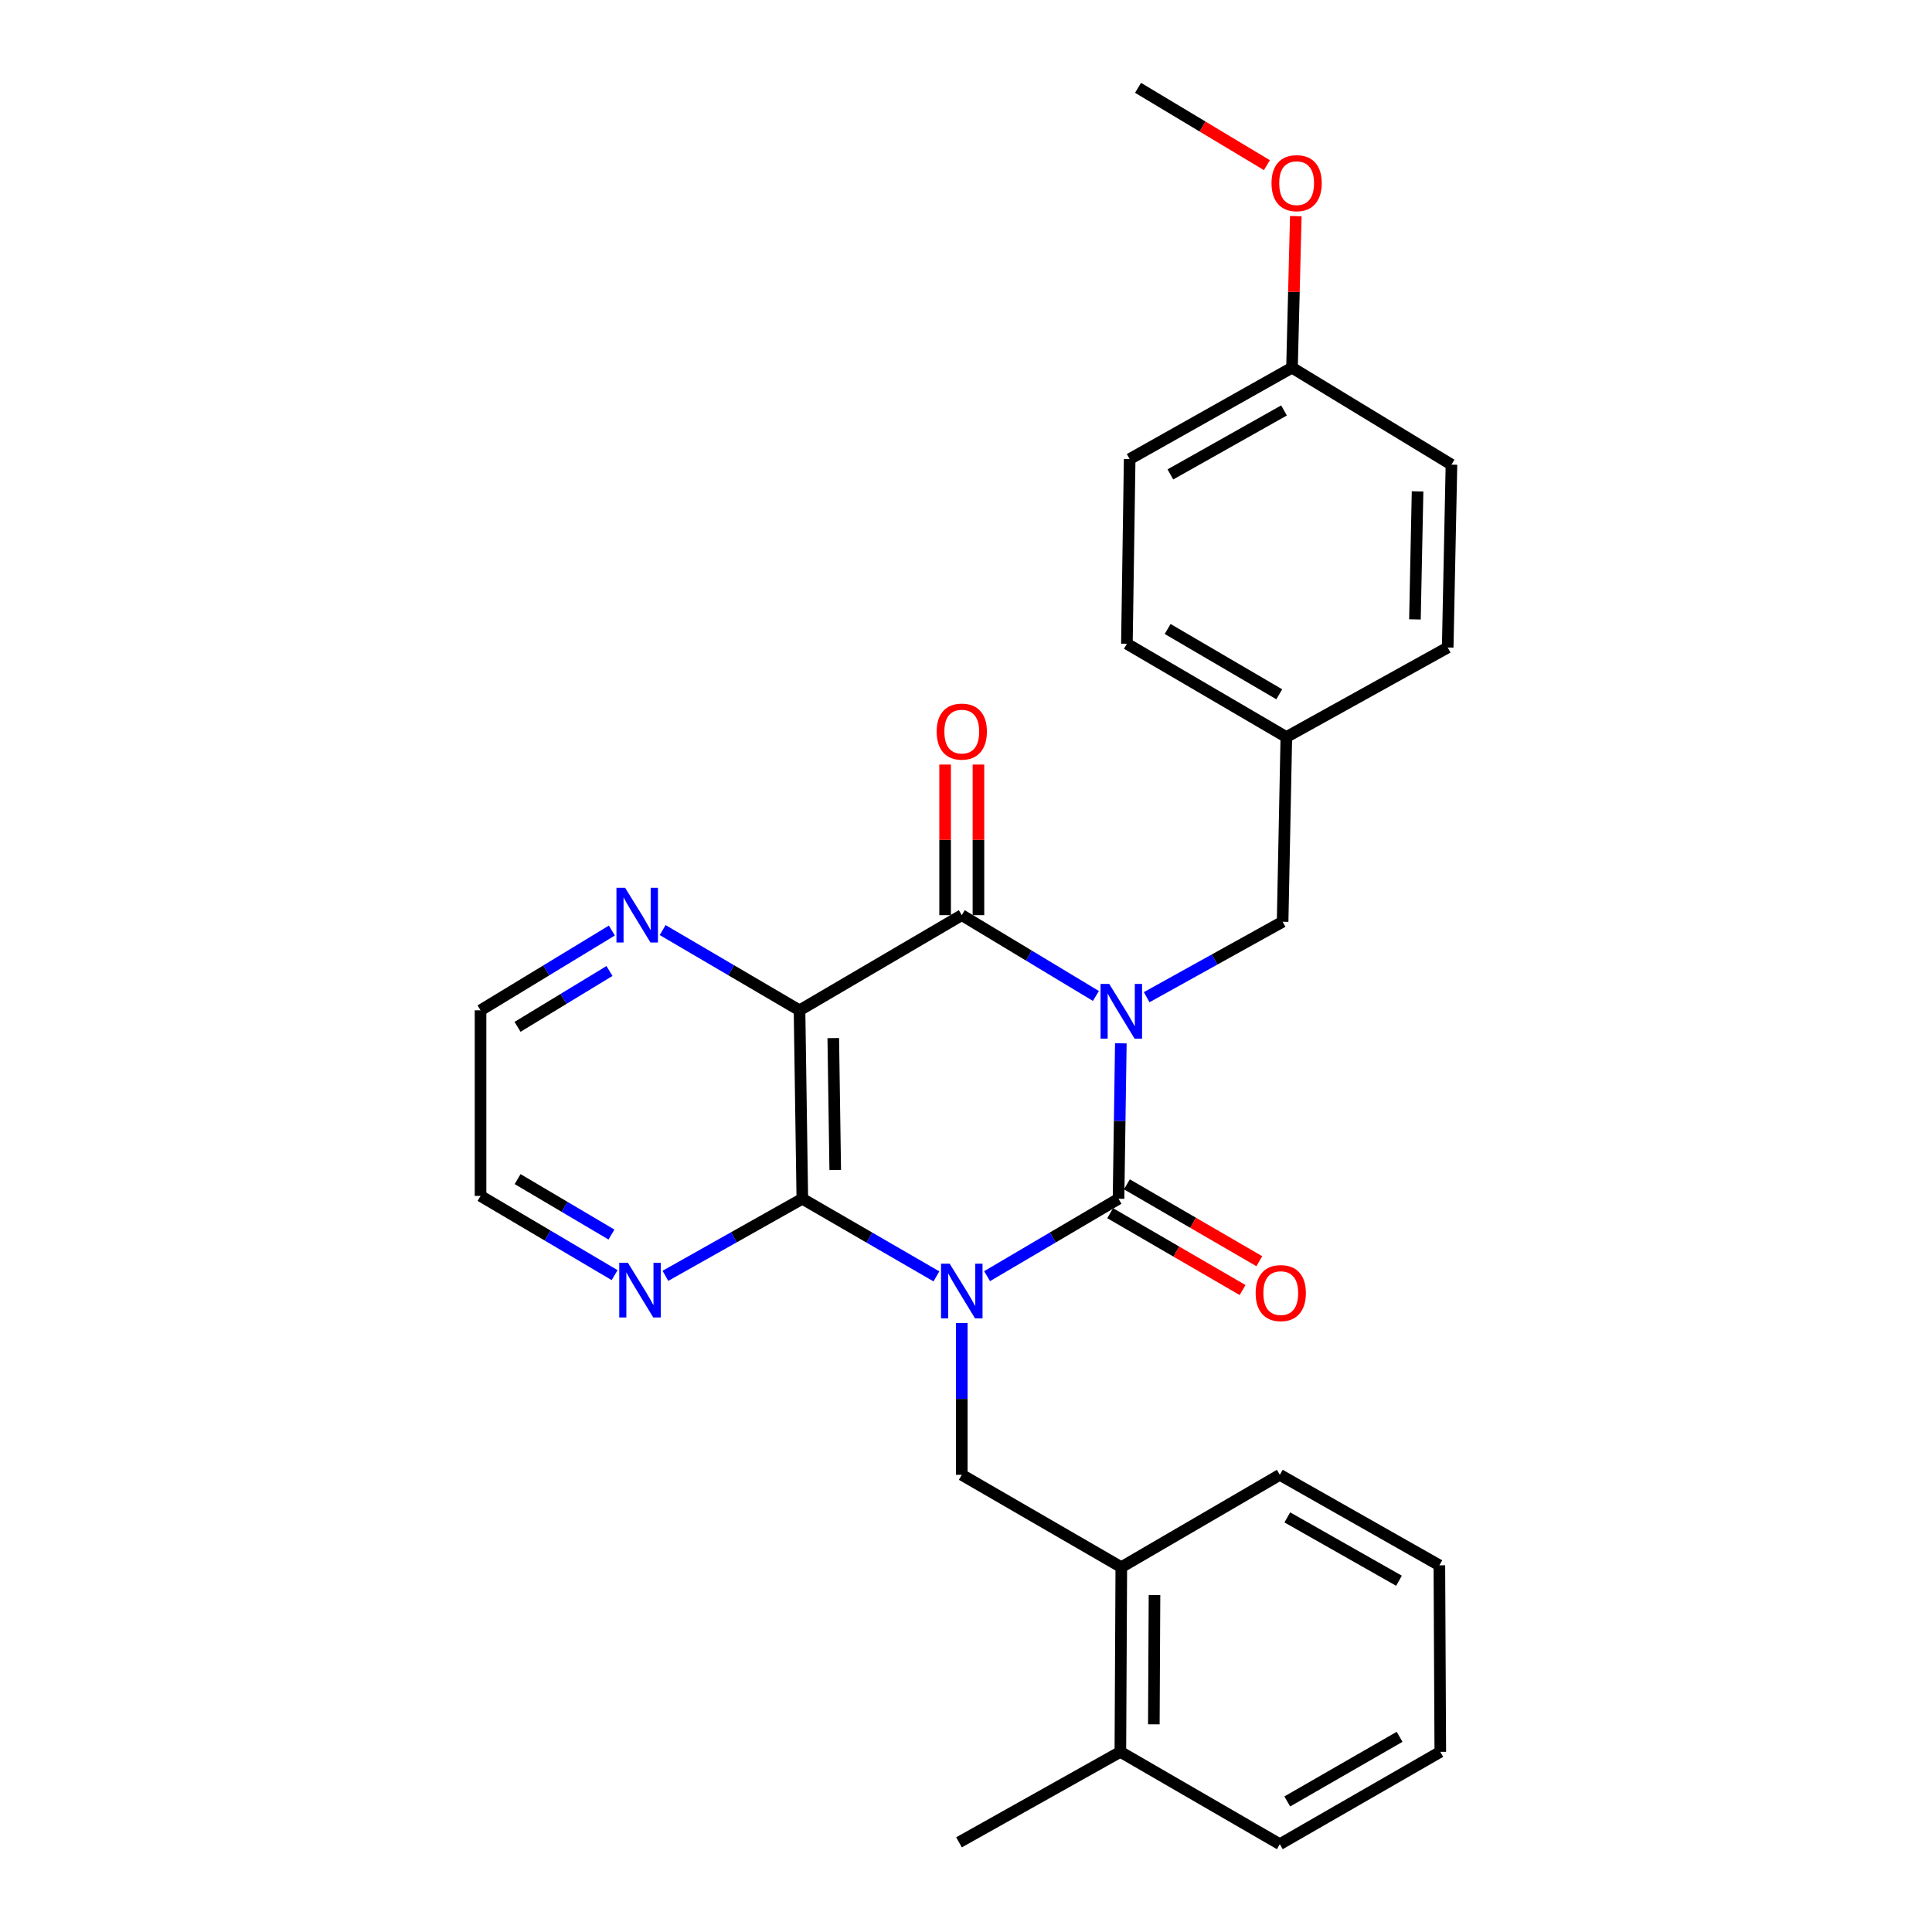 <?xml version='1.0' encoding='iso-8859-1'?>
<svg version='1.1' baseProfile='full'
              xmlns='http://www.w3.org/2000/svg'
                      xmlns:rdkit='http://www.rdkit.org/xml'
                      xmlns:xlink='http://www.w3.org/1999/xlink'
                  xml:space='preserve'
width='1000px' height='1000px' viewBox='0 0 1000 1000'>
<!-- END OF HEADER -->
<rect style='opacity:1.0;fill:#FFFFFF;stroke:none' width='1000' height='1000' x='0' y='0'> </rect>
<path class='bond-1' d='M 510.909,660.541 L 544.929,640.51' style='fill:none;fill-rule:evenodd;stroke:#0000FF;stroke-width:6px;stroke-linecap:butt;stroke-linejoin:miter;stroke-opacity:1' />
<path class='bond-1' d='M 544.929,640.51 L 578.949,620.48' style='fill:none;fill-rule:evenodd;stroke:#000000;stroke-width:6px;stroke-linecap:butt;stroke-linejoin:miter;stroke-opacity:1' />
<path class='bond-3' d='M 484.691,660.654 L 449.986,640.567' style='fill:none;fill-rule:evenodd;stroke:#0000FF;stroke-width:6px;stroke-linecap:butt;stroke-linejoin:miter;stroke-opacity:1' />
<path class='bond-3' d='M 449.986,640.567 L 415.281,620.48' style='fill:none;fill-rule:evenodd;stroke:#000000;stroke-width:6px;stroke-linecap:butt;stroke-linejoin:miter;stroke-opacity:1' />
<path class='bond-5' d='M 497.815,684.788 L 497.815,724.078' style='fill:none;fill-rule:evenodd;stroke:#0000FF;stroke-width:6px;stroke-linecap:butt;stroke-linejoin:miter;stroke-opacity:1' />
<path class='bond-5' d='M 497.815,724.078 L 497.815,763.369' style='fill:none;fill-rule:evenodd;stroke:#000000;stroke-width:6px;stroke-linecap:butt;stroke-linejoin:miter;stroke-opacity:1' />
<path class='bond-0' d='M 580.141,540.021 L 579.545,580.25' style='fill:none;fill-rule:evenodd;stroke:#0000FF;stroke-width:6px;stroke-linecap:butt;stroke-linejoin:miter;stroke-opacity:1' />
<path class='bond-0' d='M 579.545,580.25 L 578.949,620.48' style='fill:none;fill-rule:evenodd;stroke:#000000;stroke-width:6px;stroke-linecap:butt;stroke-linejoin:miter;stroke-opacity:1' />
<path class='bond-6' d='M 593.514,516.148 L 628.697,496.62' style='fill:none;fill-rule:evenodd;stroke:#0000FF;stroke-width:6px;stroke-linecap:butt;stroke-linejoin:miter;stroke-opacity:1' />
<path class='bond-6' d='M 628.697,496.62 L 663.879,477.093' style='fill:none;fill-rule:evenodd;stroke:#000000;stroke-width:6px;stroke-linecap:butt;stroke-linejoin:miter;stroke-opacity:1' />
<path class='bond-28' d='M 567.237,515.511 L 532.526,494.596' style='fill:none;fill-rule:evenodd;stroke:#0000FF;stroke-width:6px;stroke-linecap:butt;stroke-linejoin:miter;stroke-opacity:1' />
<path class='bond-28' d='M 532.526,494.596 L 497.815,473.68' style='fill:none;fill-rule:evenodd;stroke:#000000;stroke-width:6px;stroke-linecap:butt;stroke-linejoin:miter;stroke-opacity:1' />
<path class='bond-9' d='M 574.619,627.94 L 608.891,647.833' style='fill:none;fill-rule:evenodd;stroke:#000000;stroke-width:6px;stroke-linecap:butt;stroke-linejoin:miter;stroke-opacity:1' />
<path class='bond-9' d='M 608.891,647.833 L 643.163,667.725' style='fill:none;fill-rule:evenodd;stroke:#FF0000;stroke-width:6px;stroke-linecap:butt;stroke-linejoin:miter;stroke-opacity:1' />
<path class='bond-9' d='M 583.28,613.019 L 617.552,632.911' style='fill:none;fill-rule:evenodd;stroke:#000000;stroke-width:6px;stroke-linecap:butt;stroke-linejoin:miter;stroke-opacity:1' />
<path class='bond-9' d='M 617.552,632.911 L 651.824,652.803' style='fill:none;fill-rule:evenodd;stroke:#FF0000;stroke-width:6px;stroke-linecap:butt;stroke-linejoin:miter;stroke-opacity:1' />
<path class='bond-2' d='M 497.815,473.68 L 413.833,522.936' style='fill:none;fill-rule:evenodd;stroke:#000000;stroke-width:6px;stroke-linecap:butt;stroke-linejoin:miter;stroke-opacity:1' />
<path class='bond-11' d='M 506.441,473.68 L 506.441,434.704' style='fill:none;fill-rule:evenodd;stroke:#000000;stroke-width:6px;stroke-linecap:butt;stroke-linejoin:miter;stroke-opacity:1' />
<path class='bond-11' d='M 506.441,434.704 L 506.441,395.728' style='fill:none;fill-rule:evenodd;stroke:#FF0000;stroke-width:6px;stroke-linecap:butt;stroke-linejoin:miter;stroke-opacity:1' />
<path class='bond-11' d='M 489.188,473.68 L 489.188,434.704' style='fill:none;fill-rule:evenodd;stroke:#000000;stroke-width:6px;stroke-linecap:butt;stroke-linejoin:miter;stroke-opacity:1' />
<path class='bond-11' d='M 489.188,434.704 L 489.188,395.728' style='fill:none;fill-rule:evenodd;stroke:#FF0000;stroke-width:6px;stroke-linecap:butt;stroke-linejoin:miter;stroke-opacity:1' />
<path class='bond-4' d='M 415.281,620.48 L 413.833,522.936' style='fill:none;fill-rule:evenodd;stroke:#000000;stroke-width:6px;stroke-linecap:butt;stroke-linejoin:miter;stroke-opacity:1' />
<path class='bond-4' d='M 432.314,605.592 L 431.301,537.312' style='fill:none;fill-rule:evenodd;stroke:#000000;stroke-width:6px;stroke-linecap:butt;stroke-linejoin:miter;stroke-opacity:1' />
<path class='bond-8' d='M 415.281,620.48 L 379.846,640.424' style='fill:none;fill-rule:evenodd;stroke:#000000;stroke-width:6px;stroke-linecap:butt;stroke-linejoin:miter;stroke-opacity:1' />
<path class='bond-8' d='M 379.846,640.424 L 344.411,660.369' style='fill:none;fill-rule:evenodd;stroke:#0000FF;stroke-width:6px;stroke-linecap:butt;stroke-linejoin:miter;stroke-opacity:1' />
<path class='bond-7' d='M 413.833,522.936 L 378.411,502.17' style='fill:none;fill-rule:evenodd;stroke:#000000;stroke-width:6px;stroke-linecap:butt;stroke-linejoin:miter;stroke-opacity:1' />
<path class='bond-7' d='M 378.411,502.17 L 342.989,481.404' style='fill:none;fill-rule:evenodd;stroke:#0000FF;stroke-width:6px;stroke-linecap:butt;stroke-linejoin:miter;stroke-opacity:1' />
<path class='bond-10' d='M 497.815,763.369 L 580.387,811.168' style='fill:none;fill-rule:evenodd;stroke:#000000;stroke-width:6px;stroke-linecap:butt;stroke-linejoin:miter;stroke-opacity:1' />
<path class='bond-13' d='M 663.879,477.093 L 665.806,381.495' style='fill:none;fill-rule:evenodd;stroke:#000000;stroke-width:6px;stroke-linecap:butt;stroke-linejoin:miter;stroke-opacity:1' />
<path class='bond-29' d='M 316.702,481.645 L 282.715,502.291' style='fill:none;fill-rule:evenodd;stroke:#0000FF;stroke-width:6px;stroke-linecap:butt;stroke-linejoin:miter;stroke-opacity:1' />
<path class='bond-29' d='M 282.715,502.291 L 248.727,522.936' style='fill:none;fill-rule:evenodd;stroke:#000000;stroke-width:6px;stroke-linecap:butt;stroke-linejoin:miter;stroke-opacity:1' />
<path class='bond-29' d='M 315.463,502.584 L 291.671,517.036' style='fill:none;fill-rule:evenodd;stroke:#0000FF;stroke-width:6px;stroke-linecap:butt;stroke-linejoin:miter;stroke-opacity:1' />
<path class='bond-29' d='M 291.671,517.036 L 267.88,531.488' style='fill:none;fill-rule:evenodd;stroke:#000000;stroke-width:6px;stroke-linecap:butt;stroke-linejoin:miter;stroke-opacity:1' />
<path class='bond-21' d='M 318.124,660.009 L 283.426,639.506' style='fill:none;fill-rule:evenodd;stroke:#0000FF;stroke-width:6px;stroke-linecap:butt;stroke-linejoin:miter;stroke-opacity:1' />
<path class='bond-21' d='M 283.426,639.506 L 248.727,619.004' style='fill:none;fill-rule:evenodd;stroke:#000000;stroke-width:6px;stroke-linecap:butt;stroke-linejoin:miter;stroke-opacity:1' />
<path class='bond-21' d='M 316.491,639.005 L 292.202,624.653' style='fill:none;fill-rule:evenodd;stroke:#0000FF;stroke-width:6px;stroke-linecap:butt;stroke-linejoin:miter;stroke-opacity:1' />
<path class='bond-21' d='M 292.202,624.653 L 267.913,610.301' style='fill:none;fill-rule:evenodd;stroke:#000000;stroke-width:6px;stroke-linecap:butt;stroke-linejoin:miter;stroke-opacity:1' />
<path class='bond-12' d='M 580.387,811.168 L 579.898,906.756' style='fill:none;fill-rule:evenodd;stroke:#000000;stroke-width:6px;stroke-linecap:butt;stroke-linejoin:miter;stroke-opacity:1' />
<path class='bond-12' d='M 597.566,825.594 L 597.224,892.506' style='fill:none;fill-rule:evenodd;stroke:#000000;stroke-width:6px;stroke-linecap:butt;stroke-linejoin:miter;stroke-opacity:1' />
<path class='bond-22' d='M 580.387,811.168 L 662.432,763.369' style='fill:none;fill-rule:evenodd;stroke:#000000;stroke-width:6px;stroke-linecap:butt;stroke-linejoin:miter;stroke-opacity:1' />
<path class='bond-23' d='M 579.898,906.756 L 496.377,953.587' style='fill:none;fill-rule:evenodd;stroke:#000000;stroke-width:6px;stroke-linecap:butt;stroke-linejoin:miter;stroke-opacity:1' />
<path class='bond-24' d='M 579.898,906.756 L 662.432,954.545' style='fill:none;fill-rule:evenodd;stroke:#000000;stroke-width:6px;stroke-linecap:butt;stroke-linejoin:miter;stroke-opacity:1' />
<path class='bond-15' d='M 665.806,381.495 L 749.327,335.153' style='fill:none;fill-rule:evenodd;stroke:#000000;stroke-width:6px;stroke-linecap:butt;stroke-linejoin:miter;stroke-opacity:1' />
<path class='bond-16' d='M 665.806,381.495 L 583.282,333.207' style='fill:none;fill-rule:evenodd;stroke:#000000;stroke-width:6px;stroke-linecap:butt;stroke-linejoin:miter;stroke-opacity:1' />
<path class='bond-16' d='M 662.14,359.361 L 604.373,325.559' style='fill:none;fill-rule:evenodd;stroke:#000000;stroke-width:6px;stroke-linecap:butt;stroke-linejoin:miter;stroke-opacity:1' />
<path class='bond-14' d='M 668.739,190.318 L 584.719,237.618' style='fill:none;fill-rule:evenodd;stroke:#000000;stroke-width:6px;stroke-linecap:butt;stroke-linejoin:miter;stroke-opacity:1' />
<path class='bond-14' d='M 664.6,212.447 L 605.786,245.557' style='fill:none;fill-rule:evenodd;stroke:#000000;stroke-width:6px;stroke-linecap:butt;stroke-linejoin:miter;stroke-opacity:1' />
<path class='bond-19' d='M 668.739,190.318 L 669.722,151.094' style='fill:none;fill-rule:evenodd;stroke:#000000;stroke-width:6px;stroke-linecap:butt;stroke-linejoin:miter;stroke-opacity:1' />
<path class='bond-19' d='M 669.722,151.094 L 670.705,111.871' style='fill:none;fill-rule:evenodd;stroke:#FF0000;stroke-width:6px;stroke-linecap:butt;stroke-linejoin:miter;stroke-opacity:1' />
<path class='bond-31' d='M 668.739,190.318 L 751.273,240.494' style='fill:none;fill-rule:evenodd;stroke:#000000;stroke-width:6px;stroke-linecap:butt;stroke-linejoin:miter;stroke-opacity:1' />
<path class='bond-18' d='M 749.327,335.153 L 751.273,240.494' style='fill:none;fill-rule:evenodd;stroke:#000000;stroke-width:6px;stroke-linecap:butt;stroke-linejoin:miter;stroke-opacity:1' />
<path class='bond-18' d='M 732.37,320.599 L 733.732,254.338' style='fill:none;fill-rule:evenodd;stroke:#000000;stroke-width:6px;stroke-linecap:butt;stroke-linejoin:miter;stroke-opacity:1' />
<path class='bond-17' d='M 583.282,333.207 L 584.719,237.618' style='fill:none;fill-rule:evenodd;stroke:#000000;stroke-width:6px;stroke-linecap:butt;stroke-linejoin:miter;stroke-opacity:1' />
<path class='bond-25' d='M 655.742,85.481 L 622.397,65.468' style='fill:none;fill-rule:evenodd;stroke:#FF0000;stroke-width:6px;stroke-linecap:butt;stroke-linejoin:miter;stroke-opacity:1' />
<path class='bond-25' d='M 622.397,65.468 L 589.052,45.455' style='fill:none;fill-rule:evenodd;stroke:#000000;stroke-width:6px;stroke-linecap:butt;stroke-linejoin:miter;stroke-opacity:1' />
<path class='bond-20' d='M 248.727,522.936 L 248.727,619.004' style='fill:none;fill-rule:evenodd;stroke:#000000;stroke-width:6px;stroke-linecap:butt;stroke-linejoin:miter;stroke-opacity:1' />
<path class='bond-26' d='M 662.432,763.369 L 745.014,810.209' style='fill:none;fill-rule:evenodd;stroke:#000000;stroke-width:6px;stroke-linecap:butt;stroke-linejoin:miter;stroke-opacity:1' />
<path class='bond-26' d='M 666.308,785.401 L 724.115,818.19' style='fill:none;fill-rule:evenodd;stroke:#000000;stroke-width:6px;stroke-linecap:butt;stroke-linejoin:miter;stroke-opacity:1' />
<path class='bond-30' d='M 662.432,954.545 L 745.493,906.756' style='fill:none;fill-rule:evenodd;stroke:#000000;stroke-width:6px;stroke-linecap:butt;stroke-linejoin:miter;stroke-opacity:1' />
<path class='bond-30' d='M 666.287,932.423 L 724.43,898.97' style='fill:none;fill-rule:evenodd;stroke:#000000;stroke-width:6px;stroke-linecap:butt;stroke-linejoin:miter;stroke-opacity:1' />
<path class='bond-27' d='M 745.014,810.209 L 745.493,906.756' style='fill:none;fill-rule:evenodd;stroke:#000000;stroke-width:6px;stroke-linecap:butt;stroke-linejoin:miter;stroke-opacity:1' />
<path  class='atom-0' d='M 491.555 654.09
L 500.835 669.09
Q 501.755 670.57, 503.235 673.25
Q 504.715 675.93, 504.795 676.09
L 504.795 654.09
L 508.555 654.09
L 508.555 682.41
L 504.675 682.41
L 494.715 666.01
Q 493.555 664.09, 492.315 661.89
Q 491.115 659.69, 490.755 659.01
L 490.755 682.41
L 487.075 682.41
L 487.075 654.09
L 491.555 654.09
' fill='#0000FF'/>
<path  class='atom-1' d='M 574.127 509.275
L 583.407 524.275
Q 584.327 525.755, 585.807 528.435
Q 587.287 531.115, 587.367 531.275
L 587.367 509.275
L 591.127 509.275
L 591.127 537.595
L 587.247 537.595
L 577.287 521.195
Q 576.127 519.275, 574.887 517.075
Q 573.687 514.875, 573.327 514.195
L 573.327 537.595
L 569.647 537.595
L 569.647 509.275
L 574.127 509.275
' fill='#0000FF'/>
<path  class='atom-8' d='M 323.554 459.52
L 332.834 474.52
Q 333.754 476, 335.234 478.68
Q 336.714 481.36, 336.794 481.52
L 336.794 459.52
L 340.554 459.52
L 340.554 487.84
L 336.674 487.84
L 326.714 471.44
Q 325.554 469.52, 324.314 467.32
Q 323.114 465.12, 322.754 464.44
L 322.754 487.84
L 319.074 487.84
L 319.074 459.52
L 323.554 459.52
' fill='#0000FF'/>
<path  class='atom-9' d='M 325.001 653.611
L 334.281 668.611
Q 335.201 670.091, 336.681 672.771
Q 338.161 675.451, 338.241 675.611
L 338.241 653.611
L 342.001 653.611
L 342.001 681.931
L 338.121 681.931
L 328.161 665.531
Q 327.001 663.611, 325.761 661.411
Q 324.561 659.211, 324.201 658.531
L 324.201 681.931
L 320.521 681.931
L 320.521 653.611
L 325.001 653.611
' fill='#0000FF'/>
<path  class='atom-10' d='M 649.921 669.298
Q 649.921 662.498, 653.281 658.698
Q 656.641 654.898, 662.921 654.898
Q 669.201 654.898, 672.561 658.698
Q 675.921 662.498, 675.921 669.298
Q 675.921 676.178, 672.521 680.098
Q 669.121 683.978, 662.921 683.978
Q 656.681 683.978, 653.281 680.098
Q 649.921 676.218, 649.921 669.298
M 662.921 680.778
Q 667.241 680.778, 669.561 677.898
Q 671.921 674.978, 671.921 669.298
Q 671.921 663.738, 669.561 660.938
Q 667.241 658.098, 662.921 658.098
Q 658.601 658.098, 656.241 660.898
Q 653.921 663.698, 653.921 669.298
Q 653.921 675.018, 656.241 677.898
Q 658.601 680.778, 662.921 680.778
' fill='#FF0000'/>
<path  class='atom-12' d='M 484.815 378.67
Q 484.815 371.87, 488.175 368.07
Q 491.535 364.27, 497.815 364.27
Q 504.095 364.27, 507.455 368.07
Q 510.815 371.87, 510.815 378.67
Q 510.815 385.55, 507.415 389.47
Q 504.015 393.35, 497.815 393.35
Q 491.575 393.35, 488.175 389.47
Q 484.815 385.59, 484.815 378.67
M 497.815 390.15
Q 502.135 390.15, 504.455 387.27
Q 506.815 384.35, 506.815 378.67
Q 506.815 373.11, 504.455 370.31
Q 502.135 367.47, 497.815 367.47
Q 493.495 367.47, 491.135 370.27
Q 488.815 373.07, 488.815 378.67
Q 488.815 384.39, 491.135 387.27
Q 493.495 390.15, 497.815 390.15
' fill='#FF0000'/>
<path  class='atom-20' d='M 658.135 94.8
Q 658.135 88, 661.495 84.2
Q 664.855 80.4, 671.135 80.4
Q 677.415 80.4, 680.775 84.2
Q 684.135 88, 684.135 94.8
Q 684.135 101.68, 680.735 105.6
Q 677.335 109.48, 671.135 109.48
Q 664.895 109.48, 661.495 105.6
Q 658.135 101.72, 658.135 94.8
M 671.135 106.28
Q 675.455 106.28, 677.775 103.4
Q 680.135 100.48, 680.135 94.8
Q 680.135 89.24, 677.775 86.44
Q 675.455 83.6, 671.135 83.6
Q 666.815 83.6, 664.455 86.4
Q 662.135 89.2, 662.135 94.8
Q 662.135 100.52, 664.455 103.4
Q 666.815 106.28, 671.135 106.28
' fill='#FF0000'/>
</svg>
